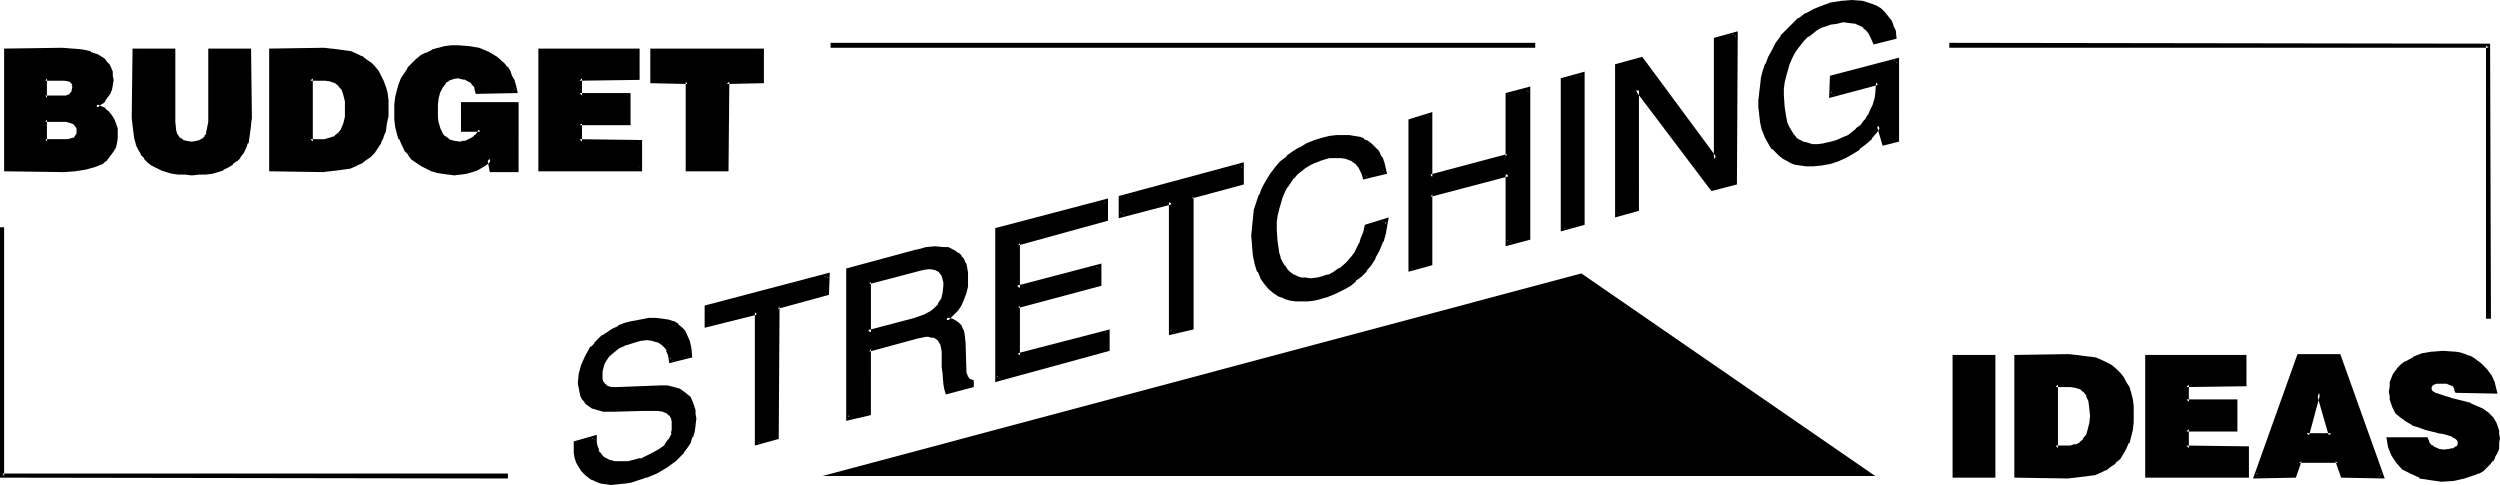<?xml version="1.0" encoding="UTF-8" standalone="no"?>
<svg
   version="1.0"
   width="129.852mm"
   height="25.195mm"
   id="svg52"
   sodipodi:docname="Budget Stretching Ideas.wmf"
   xmlns:inkscape="http://www.inkscape.org/namespaces/inkscape"
   xmlns:sodipodi="http://sodipodi.sourceforge.net/DTD/sodipodi-0.dtd"
   xmlns="http://www.w3.org/2000/svg"
   xmlns:svg="http://www.w3.org/2000/svg">
  <sodipodi:namedview
     id="namedview52"
     pagecolor="#ffffff"
     bordercolor="#000000"
     borderopacity="0.25"
     inkscape:showpageshadow="2"
     inkscape:pageopacity="0.0"
     inkscape:pagecheckerboard="0"
     inkscape:deskcolor="#d1d1d1"
     inkscape:document-units="mm" />
  <defs
     id="defs1">
    <pattern
       id="WMFhbasepattern"
       patternUnits="userSpaceOnUse"
       width="6"
       height="6"
       x="0"
       y="0" />
  </defs>
  <path
     style="fill:#000000;fill-opacity:1;fill-rule:evenodd;stroke:none"
     d="m 8.888,15.359 v 3.88 h 3.07 l 1.131,-0.162 0.808,-0.323 0.323,-0.323 0.162,-0.323 0.162,-0.485 0.162,-0.323 -0.162,-0.647 -0.162,-0.485 -0.323,-0.323 -0.323,-0.162 -1.131,-0.323 H 11.474 Z M 1.131,33.304 V 9.862 h 11.15 1.939 l 1.778,0.323 1.616,0.323 1.454,0.647 1.131,0.647 0.485,0.647 0.323,0.485 0.323,0.647 0.323,0.647 0.162,0.647 v 0.808 0.97 l -0.323,0.808 -0.323,0.647 -0.323,0.808 -0.485,0.647 -0.485,0.485 -1.131,0.808 0.97,0.323 0.646,0.485 0.646,0.485 0.646,0.647 0.485,0.808 0.323,0.808 0.162,0.808 v 0.97 0.97 l -0.162,0.808 -0.162,0.97 -0.323,0.647 -0.485,0.647 -0.485,0.485 -0.485,0.647 -0.646,0.323 -1.454,0.808 -1.778,0.323 -1.939,0.323 -2.101,0.162 z M 8.888,23.442 v 4.365 h 3.232 1.293 l 0.646,-0.162 0.485,-0.162 0.323,-0.323 0.323,-0.323 0.162,-0.485 0.162,-0.647 -0.162,-0.647 -0.162,-0.485 -0.485,-0.485 -0.485,-0.323 -0.485,-0.162 h -0.808 l -1.616,-0.162 z"
     id="path1" />
  <path
     style="fill:#000000;fill-opacity:1;fill-rule:evenodd;stroke:none"
     d="m 8.403,15.035 v 4.688 h 3.555 v 0 l 1.293,-0.162 0.808,-0.485 0.485,-0.323 v 0 l 0.323,-0.485 0.162,-0.485 v 0 -0.485 -0.808 l -0.323,-0.647 -0.323,-0.485 -0.646,-0.162 L 12.766,14.874 8.403,15.035 8.888,15.844 h 3.717 v 0 l 0.97,0.162 v 0 l 0.323,0.162 h -0.162 l 0.323,0.323 v -0.162 l 0.162,0.485 -0.162,-0.162 0.162,0.647 v -0.162 l -0.162,0.485 v 0 0.323 0 l -0.162,0.162 v 0 l -0.323,0.323 h 0.162 l -0.808,0.323 v 0 h -0.97 v 0 H 8.888 l 0.323,0.485 V 15.359 L 8.888,15.844 Z"
     id="path2" />
  <path
     style="fill:#000000;fill-opacity:1;fill-rule:evenodd;stroke:none"
     d="m 1.131,32.819 0.485,0.485 V 9.862 L 1.131,10.347 h 11.15 1.939 v 0 l 1.778,0.162 v 0 l 1.454,0.485 v -0.162 l 1.454,0.647 h -0.162 l 1.131,0.808 v -0.162 l 0.485,0.485 h -0.162 l 0.485,0.485 v 0 l 0.323,0.647 0.162,0.647 v -0.162 l 0.162,0.808 v 0.808 -0.162 0.97 -0.162 l -0.162,0.808 v 0 l -0.323,0.647 -0.323,0.808 v -0.162 l -0.485,0.647 v 0 l -0.485,0.485 v 0 l -1.778,1.293 1.778,0.647 -0.162,-0.162 0.808,0.485 v 0 l 0.646,0.485 h -0.162 l 0.646,0.647 h -0.162 l 0.485,0.647 v 0 l 0.323,0.808 v -0.162 l 0.162,0.97 v -0.162 0.97 0.97 0 l -0.162,0.808 v 0 l -0.162,0.808 V 28.616 l -0.323,0.808 v -0.162 l -0.323,0.647 -0.485,0.647 v -0.162 l -0.485,0.647 v -0.162 l -0.485,0.485 v 0 l -1.454,0.647 v 0 l -1.616,0.485 v 0 l -1.939,0.323 v 0 H 12.605 1.131 L 0.808,33.628 12.605,33.789 14.706,33.628 v 0 l 2.101,-0.323 v 0 l 1.778,-0.485 1.616,-0.647 0.485,-0.485 h 0.162 l 0.485,-0.647 0.485,-0.647 0.485,-0.647 0.485,-0.808 0.162,-0.808 v 0 l 0.162,-0.808 v -0.162 -0.97 -0.97 0 l -0.323,-0.97 v 0 l -0.323,-0.808 -0.485,-0.808 v 0 L 21.331,21.826 20.685,21.341 v -0.162 l -0.808,-0.323 -0.97,-0.485 0.162,0.808 0.97,-0.808 h 0.162 l 0.485,-0.485 v -0.162 l 0.485,-0.647 0.485,-0.647 0.323,-0.808 0.162,-0.808 v -0.162 l 0.162,-0.808 v -0.162 l -0.162,-0.808 v -0.808 l -0.323,-0.808 -0.323,-0.647 -0.485,-0.485 v 0 L 20.523,11.479 19.23,10.67 17.776,10.185 V 10.024 L 16.16,9.7 v 0 l -1.778,-0.162 h -0.162 L 12.282,9.377 0.808,9.539 V 33.628 Z"
     id="path3" />
  <path
     style="fill:#000000;fill-opacity:1;fill-rule:evenodd;stroke:none"
     d="m 8.403,23.119 v 5.173 h 3.717 1.293 0.162 l 0.485,-0.162 0.646,-0.323 0.485,-0.323 v 0 l 0.485,-0.485 0.162,-0.485 0.162,-0.808 -0.162,-0.808 -0.323,-0.647 -0.485,-0.485 -0.646,-0.323 v 0 l -0.646,-0.323 h -0.808 v 0 H 11.312 8.403 L 8.888,23.927 h 2.424 1.616 v 0 l 0.646,0.162 v 0 l 0.485,0.162 v 0 l 0.485,0.162 h -0.162 l 0.485,0.485 -0.162,-0.162 0.323,0.485 v -0.162 0.808 -0.162 0.485 0 l -0.323,0.485 0.162,-0.162 -0.323,0.323 h 0.162 l -0.485,0.323 0.162,-0.162 -0.485,0.162 -0.646,0.162 h 0.162 -1.293 -3.232 l 0.323,0.485 V 23.442 L 8.888,23.927 Z"
     id="path4" />
  <path
     style="fill:#000000;fill-opacity:1;fill-rule:evenodd;stroke:none"
     d="m 26.341,9.862 h 7.757 v 14.065 1.617 l 0.323,0.808 0.323,0.647 0.323,0.485 0.646,0.485 0.808,0.162 1.131,0.162 0.97,-0.162 0.808,-0.162 0.646,-0.485 0.485,-0.485 0.323,-0.647 0.162,-0.647 0.162,-0.808 V 23.927 9.862 h 7.757 V 23.119 l -0.162,1.293 v 1.293 l -0.162,1.132 -0.323,1.132 -0.323,0.97 -0.646,0.808 -0.485,0.97 -0.646,0.647 -0.808,0.647 -0.808,0.485 -0.97,0.485 -0.97,0.323 -1.131,0.323 -1.131,0.162 h -1.293 l -1.454,0.162 -1.293,-0.162 H 35.067 l -1.131,-0.162 -1.131,-0.323 -0.97,-0.323 -0.97,-0.323 -0.808,-0.485 -0.808,-0.647 -0.646,-0.647 -0.646,-0.808 -0.485,-0.808 -0.323,-0.97 -0.323,-1.293 -0.323,-1.132 -0.162,-1.293 v -1.455 z"
     id="path5" />
  <path
     style="fill:#000000;fill-opacity:1;fill-rule:evenodd;stroke:none"
     d="m 26.826,9.862 -0.485,0.485 h 7.757 L 33.613,9.862 V 23.927 l 0.162,1.778 0.162,0.808 0.323,0.647 0.485,0.647 0.808,0.485 0.97,0.323 h 1.131 1.131 l 0.808,-0.323 0.646,-0.485 0.646,-0.485 0.323,-0.808 0.323,-0.647 v -0.162 l 0.162,-0.808 V 23.927 9.862 l -0.485,0.485 h 7.757 l -0.485,-0.485 v 13.257 1.293 0 l -0.162,1.293 -0.162,1.132 v -0.162 l -0.323,1.132 h 0.162 l -0.485,0.97 -0.485,0.808 v 0 l -0.646,0.808 h 0.162 l -0.646,0.647 v 0 l -0.646,0.647 v -0.162 l -0.808,0.647 v 0 l -0.97,0.323 h 0.162 l -0.97,0.323 -1.131,0.323 v 0 l -1.293,0.162 h 0.162 l -1.293,0.162 H 37.653 36.36 L 35.067,33.304 h 0.162 l -1.293,-0.162 h 0.162 l -1.131,-0.323 -0.97,-0.323 v 0.162 l -0.97,-0.485 h 0.162 l -0.808,-0.485 -0.808,-0.485 v 0 l -0.646,-0.647 v 0 l -0.485,-0.808 v 0.162 l -0.485,-0.97 -0.485,-0.97 0.162,0.162 -0.323,-1.132 v 0 l -0.323,-1.132 -0.162,-1.293 v 0 -1.455 -13.257 l -0.808,-0.323 -0.162,13.58 0.162,1.455 v 0 l 0.162,1.293 0.162,1.293 v 0 l 0.323,1.132 v 0.162 l 0.485,0.97 0.485,0.808 v 0.162 l 0.646,0.647 v 0.162 l 0.646,0.647 0.162,0.162 0.646,0.485 0.97,0.485 v 0 l 0.97,0.485 v 0 l 0.97,0.323 1.131,0.323 v 0 l 1.293,0.162 v 0 h 1.293 l 1.293,0.162 1.454,-0.162 h 1.293 v 0 l 1.293,-0.162 v 0 l 1.131,-0.323 0.97,-0.323 0.162,-0.162 0.97,-0.485 v 0 l 0.808,-0.485 v -0.162 l 0.646,-0.485 h 0.162 l 0.646,-0.647 v -0.162 l 0.646,-0.808 v 0 l 0.485,-0.97 0.323,-0.97 h 0.162 l 0.162,-1.132 v 0 l 0.162,-1.132 0.162,-1.293 v -0.162 l 0.162,-1.293 -0.162,-13.58 h -8.403 v 14.389 0 l -0.162,0.808 -0.162,0.808 v 0 l -0.162,0.647 h 0.162 l -0.485,0.485 h 0.162 l -0.485,0.485 v 0 l -0.646,0.323 h 0.162 l -0.808,0.162 h 0.162 l -0.97,0.162 -1.131,-0.162 h 0.162 l -0.808,-0.162 h 0.162 L 35.39,26.999 v 0.162 l -0.323,-0.485 v 0 l -0.323,-0.485 v 0 l -0.162,-0.647 v 0 l -0.162,-1.617 v 0 -14.389 h -8.403 z"
     id="path6" />
  <path
     style="fill:#000000;fill-opacity:1;fill-rule:evenodd;stroke:none"
     d="m 60.923,27.807 h 1.616 1.293 l 1.131,-0.323 0.97,-0.485 0.808,-0.647 0.646,-0.808 0.323,-1.132 0.323,-1.293 0.162,-1.617 v -0.808 l -0.162,-0.808 -0.162,-1.455 -0.485,-0.97 -0.485,-0.808 -0.808,-0.647 -0.97,-0.323 -1.293,-0.323 H 62.378 60.923 Z M 53.328,33.304 V 9.862 h 10.342 1.293 l 1.293,0.162 1.293,0.162 1.131,0.323 1.131,0.323 0.97,0.647 0.97,0.485 0.808,0.647 0.646,0.647 0.808,0.97 0.97,1.778 0.323,1.293 0.323,1.132 0.162,1.293 v 1.455 1.617 l -0.162,1.455 -0.323,1.293 -0.323,1.132 -0.485,1.132 -0.646,1.132 -0.646,0.808 -0.808,0.808 -0.808,0.647 -0.97,0.485 -0.97,0.485 -1.131,0.485 -1.131,0.162 -1.293,0.323 h -1.293 l -1.454,0.162 z"
     id="path7" />
  <path
     style="fill:#000000;fill-opacity:1;fill-rule:evenodd;stroke:none"
     d="m 60.6,28.292 h 1.939 1.454 l 1.131,-0.323 v -0.162 l 1.131,-0.485 0.808,-0.647 v -0.162 l 0.646,-0.808 0.485,-1.132 0.323,-1.455 v -1.617 -0.97 -0.808 l -0.323,-1.293 v 0 l -0.323,-1.132 -0.646,-0.97 -0.97,-0.647 -1.131,-0.485 -1.131,-0.162 h -0.162 L 62.378,14.874 60.6,15.035 v 13.257 l 0.808,-0.485 V 15.359 l -0.485,0.485 h 1.454 1.454 v 0 l 1.131,0.162 h -0.162 l 0.97,0.323 v 0 l 0.808,0.647 h -0.162 l 0.646,0.647 v 0 l 0.323,0.97 v 0 l 0.323,1.293 v 0.808 0 0.808 1.617 -0.162 l -0.323,1.293 -0.485,1.132 0.162,-0.162 -0.646,0.808 v 0 l -0.808,0.647 h 0.162 l -0.97,0.323 v 0 l -1.131,0.323 h 0.162 -1.293 -1.616 l 0.485,0.485 z"
     id="path8" />
  <path
     style="fill:#000000;fill-opacity:1;fill-rule:evenodd;stroke:none"
     d="m 53.328,32.819 0.485,0.485 V 9.862 L 53.328,10.347 h 10.342 1.293 v 0 l 1.293,0.162 1.131,0.162 1.293,0.323 h -0.162 l 1.131,0.323 v 0 l 0.97,0.485 h -0.162 l 0.97,0.647 0.808,0.485 v 0 l 0.646,0.647 0.808,0.97 -0.162,-0.162 1.131,1.94 -0.162,-0.162 0.323,1.132 0.323,1.293 V 18.43 l 0.162,1.293 v 0 1.455 1.617 -0.162 l -0.162,1.455 -0.323,1.455 v -0.162 l -0.323,1.293 v -0.162 l -0.323,1.132 v 0 l -0.646,0.97 -0.646,0.808 v 0 l -0.808,0.808 0.162,-0.162 -0.97,0.647 -0.808,0.647 v 0 l -0.97,0.485 v 0 l -1.131,0.323 h 0.162 l -1.293,0.323 -1.131,0.162 -1.454,0.162 h 0.162 -1.454 -10.019 l -0.485,0.808 10.504,0.162 1.454,-0.162 v 0 l 1.293,-0.162 1.293,-0.162 1.131,-0.162 h 0.162 l 1.131,-0.485 v 0 l 0.97,-0.485 h 0.162 l 0.808,-0.647 0.97,-0.647 v 0 l 0.808,-0.808 v 0 l 0.646,-0.97 0.646,-0.97 v -0.162 l 0.485,-0.97 V 26.837 l 0.485,-1.132 v -0.162 l 0.162,-1.293 0.323,-1.455 v 0 -1.617 -1.455 0 l -0.162,-1.293 v -0.162 l -0.323,-1.132 -0.485,-1.293 -0.97,-1.94 -0.808,-0.97 -0.646,-0.647 v 0 L 71.912,11.64 71.104,10.994 h -0.162 l -0.97,-0.485 v 0 L 68.842,10.024 v 0 L 67.549,9.862 66.418,9.7 65.125,9.539 H 64.963 L 63.67,9.377 52.843,9.539 V 33.628 Z"
     id="path9" />
  <path
     style="fill:#000000;fill-opacity:1;fill-rule:evenodd;stroke:none"
     d="m 101.485,33.466 h -5.01 l -0.323,-2.425 -0.485,0.647 -0.646,0.485 -0.646,0.485 -0.808,0.485 -0.97,0.323 -0.97,0.162 -1.293,0.162 -1.131,0.162 -1.131,-0.162 h -1.131 l -1.131,-0.323 -0.97,-0.323 -0.97,-0.323 -0.97,-0.647 -0.808,-0.485 -0.97,-0.647 -0.646,-0.808 -0.646,-0.97 -0.646,-0.97 -0.485,-1.132 -0.323,-1.132 -0.323,-1.293 -0.162,-1.293 -0.162,-1.617 0.162,-1.293 0.162,-1.293 0.323,-1.293 0.323,-1.132 0.485,-1.132 0.485,-1.132 0.646,-0.97 0.808,-0.808 0.808,-0.808 0.97,-0.647 0.97,-0.647 0.97,-0.485 1.293,-0.323 1.131,-0.323 1.293,-0.162 h 1.454 2.101 l 1.939,0.485 1.778,0.647 1.454,0.97 1.454,1.132 0.485,0.808 0.485,0.808 0.485,0.808 0.323,0.808 0.323,1.132 0.323,0.97 h -7.434 l -0.162,-0.647 -0.323,-0.647 -0.323,-0.485 -0.485,-0.485 -0.485,-0.323 -0.646,-0.162 -0.646,-0.162 h -0.808 l -0.97,0.162 -0.97,0.323 -0.646,0.485 -0.646,0.97 -0.485,0.97 -0.323,1.132 -0.323,1.293 v 1.455 1.293 l 0.162,1.132 0.323,1.132 0.485,0.97 0.646,0.647 0.808,0.647 1.131,0.485 1.293,0.162 0.646,-0.162 0.646,-0.162 0.646,-0.162 0.485,-0.323 0.485,-0.485 0.485,-0.323 0.323,-0.647 0.323,-0.485 h -3.394 v -5.173 h 10.504 z"
     id="path10" />
  <path
     style="fill:#000000;fill-opacity:1;fill-rule:evenodd;stroke:none"
     d="m 101,33.466 0.485,-0.485 h -5.01 l 0.485,0.323 -0.485,-3.072 -1.131,1.132 -0.646,0.485 v 0 l -0.646,0.323 -0.808,0.485 h 0.162 l -0.808,0.323 -1.131,0.162 v 0 l -1.131,0.323 v 0 H 89.203 88.072 v 0 l -1.131,-0.162 -0.97,-0.162 v 0 l -0.97,-0.323 v 0 L 84.032,32.334 83.062,31.849 h 0.162 l -0.97,-0.485 h 0.162 l -0.97,-0.647 -0.646,-0.808 v 0 l -0.646,-0.808 v 0 L 79.669,28.131 79.022,26.999 h 0.162 l -0.485,-1.132 v 0.162 l -0.162,-1.293 -0.162,-1.455 v 0.162 l -0.162,-1.617 0.162,-1.293 v 0.162 -1.455 0.162 l 0.323,-1.293 0.323,-1.132 v 0 l 0.485,-1.132 0.485,-0.97 v 0 l 0.808,-0.97 h -0.162 l 0.808,-0.808 0.808,-0.808 -0.162,0.162 0.97,-0.808 0.97,-0.485 v 0 l 1.131,-0.647 -0.162,0.162 1.293,-0.485 H 86.133 L 87.426,10.024 88.718,9.862 h -0.162 l 1.454,-0.162 2.101,0.162 h -0.162 l 1.939,0.323 h -0.162 l 1.939,0.808 -0.162,-0.162 1.616,0.97 h -0.162 l 1.454,1.132 v 0 l 0.485,0.647 v 0 l 0.485,0.808 v 0 l 0.485,0.808 0.323,0.808 v 0 l 0.323,0.97 v 0 l 0.162,0.97 0.485,-0.485 h -7.434 l 0.485,0.323 -0.162,-0.647 -0.162,-0.162 -0.323,-0.485 v -0.162 l -0.323,-0.485 -0.485,-0.485 h -0.162 L 92.112,15.035 91.304,14.712 90.657,14.55 h -0.808 l -1.131,0.162 -1.131,0.485 -0.646,0.485 -0.808,0.97 v 0 l -0.485,0.97 -0.323,1.293 v 0.162 l -0.162,1.293 v 0 l -0.162,1.455 0.162,1.293 v 0 1.132 l 0.485,1.293 0.485,0.97 0.646,0.808 0.97,0.808 1.131,0.485 h 1.454 0.646 l 0.646,-0.162 0.808,-0.323 0.485,-0.323 h 0.162 l 0.485,-0.323 v -0.162 l 0.485,-0.485 0.485,-0.647 0.323,-1.132 h -3.878 l 0.323,0.485 v -5.173 l -0.323,0.485 h 10.504 l -0.485,-0.485 v 13.095 l 0.808,0.323 V 20.047 H 90.496 v 5.82 h 3.878 l -0.485,-0.485 -0.162,0.485 v 0 l -0.323,0.485 v 0 l -0.485,0.323 h 0.162 l -0.485,0.323 v 0 l -0.646,0.323 -0.646,0.323 h 0.162 -0.646 l -0.485,0.162 v 0 l -1.131,-0.162 v 0 L 88.072,27.322 h 0.162 l -0.808,-0.647 v 0.162 l -0.646,-0.808 0.162,0.162 -0.485,-0.97 v 0 l -0.323,-1.132 v 0.162 l -0.162,-1.132 v 0 -1.293 -1.455 0.162 l 0.162,-1.455 v 0.162 l 0.323,-1.293 v 0.162 l 0.485,-0.97 v 0 l 0.646,-0.808 h -0.162 L 88.234,15.844 h -0.162 l 0.97,-0.323 H 88.88 l 1.131,-0.162 h -0.162 l 0.646,0.162 0.646,0.162 -0.162,-0.162 0.646,0.323 v 0 l 0.485,0.323 v -0.162 l 0.485,0.485 -0.162,-0.162 0.485,0.647 V 16.814 l 0.323,0.647 -0.162,-0.162 0.323,1.132 8.242,-0.162 -0.323,-1.455 v 0 l -0.323,-1.132 v 0 l -0.485,-0.808 -0.323,-0.97 v 0 l -0.485,-0.808 h -0.162 l -0.485,-0.647 v 0 L 97.606,11.155 95.99,10.185 94.051,9.377 92.112,9.054 v 0 L 90.011,8.892 H 88.557 v 0 l -1.293,0.162 -1.131,0.323 h -0.162 l -1.131,0.323 -0.162,0.162 -0.97,0.485 h -0.162 l -0.97,0.485 -0.97,0.808 v 0 l -0.808,0.808 -0.808,0.808 v 0.162 l -0.646,0.97 v 0 l -0.646,0.97 -0.485,1.293 v 0 l -0.323,1.132 -0.323,1.293 v 0 l -0.162,1.455 v 0 1.293 1.617 0 l 0.162,1.455 0.323,1.293 v 0 l 0.323,1.132 h 0.162 l 0.485,1.132 0.485,0.97 v 0.162 l 0.808,0.808 v 0.162 l 0.646,0.808 0.97,0.647 v 0 l 0.97,0.647 v 0 l 0.97,0.485 0.97,0.485 v 0 l 1.131,0.323 v 0 l 0.97,0.162 1.131,0.162 H 88.072 l 1.131,0.162 1.131,-0.162 h 0.162 l 1.131,-0.162 v 0 l 1.131,-0.323 0.97,-0.323 0.808,-0.485 0.808,-0.485 v 0 l 0.646,-0.485 0.485,-0.647 -0.808,-0.162 0.485,2.587 h 5.656 z"
     id="path11" />
  <path
     style="fill:#000000;fill-opacity:1;fill-rule:evenodd;stroke:none"
     d="M 106.171,33.304 V 9.862 h 19.069 v 5.497 h -11.474 v 3.395 h 9.696 v 5.497 h -9.696 v 3.557 h 11.797 v 5.497 z"
     id="path12" />
  <path
     style="fill:#000000;fill-opacity:1;fill-rule:evenodd;stroke:none"
     d="m 106.171,32.819 0.323,0.485 V 9.862 l -0.323,0.485 h 19.069 l -0.485,-0.485 v 5.497 l 0.485,-0.485 -11.797,0.162 v 4.042 h 10.019 l -0.485,-0.323 v 5.497 l 0.485,-0.485 h -10.019 v 4.527 h 12.12 l -0.323,-0.485 v 5.497 l 0.323,-0.485 h -19.392 l -0.485,0.808 h 20.362 v -6.143 l -12.282,-0.162 0.485,0.485 v -3.557 l -0.485,0.323 h 10.019 v -6.305 h -10.019 l 0.485,0.485 v -3.395 l -0.485,0.485 11.797,-0.162 V 9.539 H 105.686 V 33.628 Z"
     id="path13" />
  <path
     style="fill:#000000;fill-opacity:1;fill-rule:evenodd;stroke:none"
     d="m 128.149,9.862 h 21.331 v 6.143 h -6.787 v 17.299 h -7.757 V 16.005 h -6.787 z"
     id="path14" />
  <path
     style="fill:#000000;fill-opacity:1;fill-rule:evenodd;stroke:none"
     d="m 128.633,9.862 -0.485,0.485 h 21.331 l -0.323,-0.485 v 6.143 l 0.323,-0.485 -7.11,0.162 -0.162,17.622 0.485,-0.485 h -7.757 l 0.485,0.485 V 15.682 l -7.272,-0.162 0.485,0.485 V 9.862 l -0.97,-0.323 v 6.79 l 7.272,0.162 -0.323,-0.485 V 33.628 h 8.403 l 0.162,-17.622 -0.485,0.485 7.272,-0.162 V 9.539 h -22.301 z"
     id="path15" />
  <path
     style="fill:#000000;fill-opacity:1;fill-rule:evenodd;stroke:none"
     d="m 383.638,93.446 v -23.442 h 7.595 v 23.442 z"
     id="path16" />
  <path
     style="fill:#000000;fill-opacity:1;fill-rule:evenodd;stroke:none"
     d="m 383.638,92.961 0.485,0.485 v -23.442 l -0.485,0.485 h 7.595 l -0.323,-0.485 v 23.442 l 0.323,-0.485 h -7.595 l -0.323,0.808 h 8.403 V 69.68 h -8.403 v 24.089 z"
     id="path17" />
  <path
     style="fill:#000000;fill-opacity:1;fill-rule:evenodd;stroke:none"
     d="m 403.515,87.949 h 1.616 1.293 l 1.131,-0.323 0.97,-0.485 0.808,-0.647 0.646,-0.808 0.323,-1.132 0.323,-1.293 v -1.617 -1.617 l -0.323,-1.293 -0.323,-1.132 -0.485,-0.808 -0.808,-0.647 -1.131,-0.485 -1.131,-0.162 h -1.454 -1.454 z m -7.595,5.497 v -23.442 h 10.181 l 1.454,0.162 h 1.293 l 1.293,0.323 1.131,0.162 1.131,0.323 0.97,0.647 0.97,0.485 0.808,0.647 0.808,0.808 0.485,0.808 0.646,0.808 0.485,1.132 0.323,0.97 0.323,1.293 0.162,1.293 v 1.293 1.617 l -0.162,1.455 -0.323,1.455 -0.323,1.132 -0.485,1.132 -0.646,0.97 -0.646,0.97 -0.808,0.647 -0.808,0.808 -0.97,0.485 -0.97,0.485 -1.131,0.485 -1.131,0.162 -1.293,0.323 h -1.293 l -1.454,0.162 z"
     id="path18" />
  <path
     style="fill:#000000;fill-opacity:1;fill-rule:evenodd;stroke:none"
     d="m 403.192,88.434 h 1.939 1.454 l 1.131,-0.323 v -0.162 l 1.131,-0.485 0.808,-0.647 v -0.162 l 0.646,-0.808 0.485,-1.132 0.323,-1.455 v -1.617 -1.617 -0.162 l -0.323,-1.293 v 0 l -0.485,-1.132 -0.485,-0.97 -0.97,-0.647 -1.131,-0.485 -1.293,-0.323 v 0 h -1.454 -1.778 v 13.419 l 0.808,-0.485 V 75.5 l -0.485,0.485 h 1.454 1.454 v 0 l 1.131,0.162 h -0.162 l 1.131,0.323 h -0.162 l 0.808,0.647 -0.162,-0.162 0.646,0.808 h -0.162 l 0.485,0.97 v 0 l 0.162,1.293 v 0 l 0.162,1.617 -0.162,1.617 v -0.162 l -0.323,1.293 -0.323,1.132 v -0.162 l -0.646,0.808 h 0.162 l -0.808,0.647 h 0.162 l -0.97,0.485 v -0.162 l -0.97,0.323 v 0 h -1.293 -1.616 l 0.485,0.485 z"
     id="path19" />
  <path
     style="fill:#000000;fill-opacity:1;fill-rule:evenodd;stroke:none"
     d="m 395.92,92.961 0.323,0.485 v -23.442 l -0.323,0.485 h 10.181 1.454 v 0 l 1.293,0.162 1.131,0.162 v 0 l 1.131,0.323 1.131,0.323 v 0 l 0.97,0.485 0.808,0.485 v 0 l 0.808,0.647 0.808,0.647 h -0.162 l 0.646,0.808 0.646,0.97 v -0.162 l 0.485,1.132 -0.162,-0.162 0.323,1.132 0.323,1.293 v -0.162 l 0.162,1.293 v 0 l 0.162,1.293 -0.162,1.617 v 0 l -0.162,1.455 -0.323,1.293 v 0 l -0.323,1.132 v 0 l -0.323,1.132 v -0.162 l -0.646,1.132 -0.646,0.808 v 0 l -0.808,0.647 h 0.162 l -0.97,0.647 -0.808,0.647 v 0 l -0.97,0.485 v -0.162 l -1.131,0.485 v 0 l -1.131,0.323 v 0 l -1.293,0.162 -1.293,0.162 h 0.162 -1.454 -10.019 l -0.485,0.808 10.504,0.162 1.454,-0.162 v 0 l 1.293,-0.162 1.293,-0.162 v 0 l 1.293,-0.162 v 0 l 1.131,-0.485 v 0 l 0.97,-0.485 h 0.162 l 0.808,-0.647 0.97,-0.647 v -0.162 l 0.808,-0.647 0.162,-0.162 0.485,-0.808 0.646,-1.132 v 0 l 0.485,-1.132 h 0.162 l 0.323,-1.293 v 0 l 0.323,-1.293 0.162,-1.455 v -0.162 -1.617 -1.293 -0.162 l -0.162,-1.293 v 0 l -0.323,-1.293 -0.323,-1.132 -0.646,-0.97 v 0 l -0.485,-0.97 -0.646,-0.808 v 0 l -0.808,-0.808 -0.97,-0.808 -0.97,-0.485 -0.97,-0.485 v 0 l -1.131,-0.485 -1.131,-0.162 h -0.162 l -1.293,-0.162 -1.293,-0.162 v 0 l -1.454,-0.162 -10.666,0.162 v 24.089 z"
     id="path20" />
  <path
     style="fill:#000000;fill-opacity:1;fill-rule:evenodd;stroke:none"
     d="m 421.614,93.446 v -23.442 h 19.069 v 5.497 h -11.474 v 3.395 h 9.696 v 5.335 h -9.696 v 3.718 h 11.958 v 5.497 z"
     id="path21" />
  <path
     style="fill:#000000;fill-opacity:1;fill-rule:evenodd;stroke:none"
     d="m 421.614,92.961 0.485,0.485 v -23.442 l -0.485,0.485 h 19.069 l -0.485,-0.485 v 5.497 l 0.485,-0.485 h -11.797 v 4.203 h 10.019 l -0.485,-0.323 v 5.335 l 0.485,-0.323 h -10.019 v 4.527 h 12.282 l -0.485,-0.485 v 5.497 l 0.485,-0.485 h -19.554 l -0.485,0.808 h 20.362 v -6.143 l -12.282,-0.162 0.485,0.485 v -3.718 l -0.485,0.485 h 10.019 v -6.305 h -10.019 l 0.485,0.485 v -3.395 l -0.485,0.485 11.797,-0.162 v -6.143 h -19.877 v 24.089 z"
     id="path22" />
  <path
     style="fill:#000000;fill-opacity:1;fill-rule:evenodd;stroke:none"
     d="m 455.227,77.117 -2.424,8.245 h 4.848 z m -12.282,16.329 8.403,-23.442 h 7.757 l 8.403,23.442 h -7.595 l -0.97,-3.072 h -7.595 l -0.97,3.072 z"
     id="path23" />
  <path
     style="fill:#000000;fill-opacity:1;fill-rule:evenodd;stroke:none"
     d="m 455.227,75.5 -3.07,10.347 h 6.141 l -3.07,-10.347 -0.485,1.617 2.424,8.407 0.485,-0.485 h -4.848 l 0.485,0.485 2.262,-8.407 h -0.808 z"
     id="path24" />
  <path
     style="fill:#000000;fill-opacity:1;fill-rule:evenodd;stroke:none"
     d="m 442.945,92.961 0.323,0.647 8.565,-23.442 -0.485,0.323 h 7.757 l -0.485,-0.323 8.403,23.442 0.485,-0.647 h -7.595 l 0.485,0.323 -1.131,-3.233 h -8.242 l -0.97,3.233 0.323,-0.323 h -7.434 l -0.646,0.97 8.403,-0.162 1.131,-3.233 -0.485,0.323 h 7.595 l -0.485,-0.323 1.131,3.233 8.565,0.162 -8.726,-24.412 h -8.403 l -8.726,24.412 z"
     id="path25" />
  <path
     style="fill:#000000;fill-opacity:1;fill-rule:evenodd;stroke:none"
     d="m 482.375,76.794 -0.162,-0.485 -0.162,-0.485 -0.323,-0.323 -0.485,-0.323 -0.97,-0.162 -0.97,-0.162 h -0.646 -0.485 l -0.485,0.162 -0.323,0.162 -0.323,0.485 -0.162,0.485 0.162,0.647 0.323,0.485 0.646,0.323 0.97,0.323 0.97,0.323 1.131,0.323 1.293,0.323 1.131,0.323 1.293,0.323 1.293,0.485 1.131,0.647 0.97,0.647 0.97,0.97 0.646,0.97 0.323,1.293 0.162,0.647 v 0.808 0.97 l -0.162,0.97 -0.323,0.808 -0.323,0.808 -0.485,0.647 -0.485,0.647 -0.646,0.647 -0.646,0.647 -0.808,0.323 -0.808,0.485 -1.778,0.647 -2.101,0.323 -2.424,0.162 -1.131,-0.162 h -1.131 l -0.97,-0.323 -0.97,-0.162 -1.616,-0.808 -1.616,-0.97 -1.293,-1.132 -0.808,-1.293 -0.646,-1.455 -0.162,-1.617 h 7.272 l 0.323,0.647 0.162,0.485 0.323,0.485 0.485,0.323 1.131,0.323 1.131,0.323 1.293,-0.162 0.485,-0.162 0.485,-0.162 0.323,-0.323 0.323,-0.323 0.162,-0.323 0.162,-0.323 -0.162,-0.647 -0.485,-0.485 -0.646,-0.485 -0.97,-0.323 -0.97,-0.323 -1.131,-0.162 -1.293,-0.323 -1.131,-0.323 -1.293,-0.323 -1.131,-0.485 -1.293,-0.647 -0.97,-0.647 -0.97,-0.97 -0.485,-1.132 -0.485,-1.293 -0.162,-0.647 v -0.97 -0.808 l 0.162,-0.808 0.323,-0.808 0.323,-0.808 0.808,-1.293 0.646,-0.485 0.646,-0.485 1.454,-0.808 1.778,-0.647 1.939,-0.323 2.101,-0.162 2.262,0.162 1.131,0.162 0.808,0.323 0.97,0.323 0.646,0.323 1.454,0.97 0.97,0.97 0.97,1.293 0.485,1.455 0.323,1.455 z"
     id="path26" />
  <path
     style="fill:#000000;fill-opacity:1;fill-rule:evenodd;stroke:none"
     d="m 482.375,76.309 0.485,0.323 -0.162,-0.485 -0.323,-0.485 -0.323,-0.485 -0.646,-0.323 -0.97,-0.323 v 0 l -1.131,-0.162 h -0.646 -0.485 -0.162 l -0.485,0.323 -0.323,0.162 h -0.162 l -0.485,0.485 -0.162,0.808 0.162,0.808 0.646,0.647 0.646,0.485 0.97,0.323 1.131,0.323 0.97,0.323 h 0.162 l 1.131,0.162 v 0 l 1.293,0.323 1.293,0.485 -0.162,-0.162 1.293,0.647 0.97,0.485 v 0 l 0.97,0.808 v -0.162 l 0.97,0.97 -0.162,-0.162 0.646,1.132 v -0.162 l 0.485,1.293 v -0.162 0.808 0.647 0 0.97 0 l -0.162,0.808 v 0 l -0.162,0.808 v 0 l -0.323,0.808 v 0 l -0.485,0.647 v 0 l -0.485,0.647 v -0.162 l -0.646,0.647 h 0.162 l -0.808,0.485 -0.646,0.485 v 0 l -0.808,0.485 V 92.476 l -1.778,0.647 v 0 l -2.101,0.323 h 0.162 l -2.424,0.162 h -1.131 0.162 l -1.131,-0.162 -0.97,-0.162 v 0 l -0.97,-0.323 v 0 l -1.616,-0.647 v 0 l -1.454,-0.97 v 0 l -1.293,-1.132 h 0.162 l -0.97,-1.293 0.162,0.162 -0.646,-1.617 v 0.162 l -0.162,-1.455 -0.485,0.485 h 7.272 l -0.323,-0.323 0.162,0.647 v 0 l 0.323,0.485 0.485,0.647 0.485,0.323 1.131,0.485 1.293,0.162 h 1.293 v 0 l 0.646,-0.162 0.485,-0.323 0.485,-0.323 0.323,-0.323 0.323,-0.485 v -0.485 l -0.162,-0.808 -0.485,-0.647 -0.808,-0.485 -0.97,-0.323 -0.97,-0.323 -1.131,-0.323 h -0.162 l -1.131,-0.162 v 0 l -1.131,-0.485 -1.293,-0.323 -1.293,-0.485 h 0.162 l -1.131,-0.647 v 0 l -0.97,-0.647 v 0.162 l -0.97,-0.97 h 0.162 l -0.646,-0.97 v 0 l -0.323,-1.293 v 0.162 l -0.162,-0.808 v -0.808 0.162 -0.97 l 0.162,-0.808 v 0.162 l 0.323,-0.808 h -0.162 l 0.323,-0.808 v 0.162 l 0.97,-1.293 h -0.162 l 0.646,-0.485 h -0.162 l 0.646,-0.485 v 0 l 1.454,-0.808 v 0.162 l 1.778,-0.647 h -0.162 l 1.939,-0.323 v 0 l 2.101,-0.162 2.262,0.162 v 0 l 0.97,0.162 v 0 l 0.808,0.323 0.97,0.323 -0.162,-0.162 0.808,0.323 v 0 l 1.293,0.97 v 0 l 0.97,0.97 v 0 l 0.808,1.293 V 74.045 l 0.646,1.455 -0.162,-0.162 0.323,1.455 0.485,-0.485 h -7.272 l -0.323,0.808 8.242,0.162 -0.485,-1.94 v -0.162 l -0.646,-1.455 -0.97,-1.293 -1.131,-1.132 -1.293,-0.97 v 0 l -0.808,-0.485 h -0.162 l -0.808,-0.323 -0.97,-0.323 v 0 l -0.97,-0.162 h -0.162 l -2.262,-0.162 -2.101,0.162 h -0.162 l -1.939,0.323 -1.616,0.647 -0.162,0.162 -1.454,0.808 h -0.162 l -0.646,0.485 -0.646,0.647 -0.97,1.293 -0.323,0.808 v 0 l -0.323,0.808 v 0 0.97 l -0.162,0.808 v 0.162 l 0.162,0.808 v 0.647 l 0.485,1.455 0.646,1.293 0.97,0.808 1.131,0.808 v 0 l 1.131,0.647 0.162,0.162 1.131,0.323 1.293,0.485 1.293,0.323 v 0 l 1.293,0.323 h -0.162 l 1.131,0.162 1.131,0.323 0.808,0.323 h -0.162 l 0.646,0.323 v 0 l 0.485,0.485 -0.162,-0.162 0.162,0.485 v -0.162 l -0.162,0.485 0.162,-0.162 -0.162,0.323 v 0 l -0.323,0.323 0.162,-0.162 -0.485,0.162 h 0.162 l -0.485,0.323 v -0.162 l -0.485,0.162 v 0 l -1.293,0.162 h 0.162 l -1.131,-0.162 h 0.162 l -1.131,-0.485 h 0.162 l -0.485,-0.323 v 0.162 l -0.323,-0.485 v 0.162 l -0.162,-0.485 v 0 l -0.323,-0.808 h -8.08 l 0.323,1.94 0.646,1.617 0.97,1.455 1.131,1.293 1.616,0.808 v 0 l 1.778,0.808 v 0.162 l 0.97,0.162 h 0.162 l 0.97,0.162 1.131,0.162 v 0 l 1.131,0.162 2.424,-0.162 v 0 l 2.101,-0.485 v 0 l 1.939,-0.647 0.808,-0.323 h 0.162 l 0.808,-0.485 0.646,-0.647 0.646,-0.647 v 0 l 0.485,-0.647 h 0.162 l 0.323,-0.647 v -0.162 l 0.485,-0.808 v 0 l 0.323,-0.808 v -0.162 -0.97 0 l 0.162,-0.97 v 0 l -0.162,-0.808 v -0.647 l -0.485,-1.455 -0.646,-1.132 -0.97,-0.97 -1.131,-0.808 v 0 l -1.131,-0.485 -1.131,-0.485 -0.162,-0.162 -1.293,-0.323 -1.293,-0.323 v 0 l -1.293,-0.323 h 0.162 l -1.131,-0.323 -0.97,-0.323 -0.97,-0.323 0.162,0.162 -0.646,-0.485 v 0.162 l -0.323,-0.485 v 0.162 -0.647 0.323 -0.647 0.323 l 0.323,-0.485 v 0.162 l 0.323,-0.323 -0.162,0.162 0.485,-0.162 v 0 h 0.485 -0.162 0.646 v 0 h 0.97 v 0 l 0.808,0.323 v 0 l 0.323,0.162 V 75.662 l 0.323,0.485 -0.162,-0.162 0.323,0.485 h -0.162 l 0.323,0.647 z"
     id="path27" />
  <path
     style="fill:#000000;fill-opacity:1;fill-rule:evenodd;stroke:none"
     d="m 131.704,70.812 v -0.808 l -0.323,-0.647 -0.162,-0.647 -0.323,-0.485 -0.323,-0.485 -0.323,-0.323 -0.97,-0.647 -1.131,-0.323 h -1.131 -1.293 l -1.293,0.323 -0.97,0.323 -1.131,0.323 -1.131,0.647 -0.97,0.808 -0.97,0.808 -0.808,1.132 -0.323,0.647 -0.162,0.647 -0.162,0.808 v 0.808 0.808 l 0.323,0.647 0.323,0.485 0.485,0.323 0.485,0.323 h 0.646 l 1.131,0.162 8.403,-0.323 h 1.454 l 1.131,0.162 1.131,0.485 1.131,0.647 0.646,0.808 0.646,0.97 0.323,1.293 0.162,0.808 v 0.808 1.293 l -0.323,1.132 -0.323,1.132 -0.485,1.132 -0.485,0.97 -0.646,0.808 -0.808,0.808 -0.808,0.808 -1.616,1.293 -1.939,0.97 -2.101,0.808 -1.778,0.647 -0.97,0.323 -0.97,0.162 -1.616,0.162 -1.454,0.162 -0.97,-0.162 -0.97,-0.162 -0.808,-0.162 -0.646,-0.323 -0.485,-0.323 -0.808,-0.647 -0.808,-0.808 -0.485,-0.647 -0.323,-0.808 -0.323,-0.97 -0.162,-0.808 -0.162,-1.94 3.717,-0.97 0.162,0.97 v 0.808 l 0.323,0.647 0.323,0.647 0.323,0.485 0.485,0.485 0.97,0.647 1.293,0.323 h 1.454 1.293 l 1.454,-0.323 1.131,-0.323 1.293,-0.485 1.293,-0.647 1.293,-0.808 0.97,-0.97 0.97,-0.97 0.162,-0.647 0.323,-0.647 0.162,-0.647 v -0.808 -1.132 l -0.323,-0.808 -0.323,-0.647 -0.646,-0.323 -0.808,-0.323 -1.131,-0.323 h -1.293 -1.616 l -5.979,0.162 h -0.808 -0.97 l -0.97,-0.162 -1.131,-0.485 -0.97,-0.647 -0.323,-0.323 -0.323,-0.647 -0.323,-0.485 -0.323,-0.808 v -0.647 l -0.162,-0.97 0.162,-1.617 0.485,-1.778 0.646,-1.778 1.131,-1.617 0.646,-0.808 0.808,-0.808 0.646,-0.647 0.97,-0.647 0.97,-0.485 1.131,-0.647 1.131,-0.485 1.293,-0.323 1.778,-0.485 1.616,-0.162 1.454,-0.162 1.293,0.162 0.97,0.162 0.97,0.485 0.808,0.485 0.646,0.485 0.485,0.485 0.485,0.647 0.485,1.455 0.323,1.455 0.162,1.293 z"
     id="path28" />
  <path
     style="fill:#000000;fill-opacity:1;fill-rule:evenodd;stroke:none"
     d="m 131.542,70.327 0.646,0.485 -0.162,-0.808 -0.162,-0.808 -0.162,-0.647 -0.323,-0.647 -0.323,-0.485 h -0.162 l -0.485,-0.485 -0.97,-0.485 -1.131,-0.485 h -1.293 -0.162 l -1.131,0.162 -1.293,0.162 h -0.162 l -0.97,0.323 -0.97,0.485 h -0.162 l -1.131,0.647 -1.131,0.647 v 0.162 l -0.97,0.808 -0.808,1.132 v 0.162 l -0.323,0.647 -0.323,0.647 v 0.162 0.647 l -0.162,0.808 v 0.162 l 0.162,0.97 0.323,0.647 0.323,0.647 0.485,0.485 0.646,0.162 v 0 l 0.646,0.162 h 0.162 1.131 l 8.403,-0.323 1.454,0.162 h -0.162 l 1.293,0.162 v 0 l 0.97,0.323 v 0 l 0.97,0.647 v 0 l 0.646,0.808 v -0.162 l 0.485,0.97 v 0 l 0.323,1.293 v 0 l 0.162,0.808 v 0.808 -0.162 1.293 0 l -0.162,1.132 v 0 l -0.485,0.97 h 0.162 l -0.485,1.132 v -0.162 l -0.646,0.97 -0.646,0.808 h 0.162 l -0.808,0.808 -0.808,0.808 0.162,-0.162 -1.778,1.455 v 0 l -1.778,0.97 -2.101,0.808 h 0.162 l -1.939,0.647 -0.97,0.162 v 0 l -0.97,0.162 -1.616,0.323 h 0.162 -1.454 -0.97 v 0 l -0.97,-0.323 h 0.162 l -0.808,-0.162 v 0 l -0.646,-0.323 h 0.162 l -0.646,-0.323 -0.808,-0.647 0.162,0.162 -0.808,-0.808 0.162,0.162 -0.485,-0.808 v 0 l -0.485,-0.647 h 0.162 l -0.323,-0.808 v 0 l -0.162,-0.97 v 0.162 l -0.162,-1.94 -0.323,0.485 3.717,-1.132 -0.646,-0.323 0.162,0.97 v 0 l 0.162,0.808 0.162,0.808 h 0.162 l 0.323,0.808 0.323,0.485 v 0 l 0.646,0.485 0.97,0.647 1.454,0.485 h 1.454 1.454 l 1.454,-0.323 1.131,-0.323 V 90.697 l 1.293,-0.485 1.293,-0.647 h 0.162 l 1.131,-0.808 v 0 l 1.131,-0.97 0.97,-1.132 0.646,-1.293 0.162,-0.808 v -0.808 0 -1.132 l -0.323,-0.97 -0.485,-0.808 -0.646,-0.485 -0.97,-0.323 -1.131,-0.162 h -0.162 l -1.293,-0.162 h -1.616 l -5.979,0.162 h -0.808 -0.97 v 0 l -0.97,-0.162 v 0 l -0.97,-0.485 0.162,0.162 -0.97,-0.647 v 0 l -0.323,-0.323 v 0 l -0.323,-0.485 v 0 l -0.323,-0.485 v 0 l -0.162,-0.647 v 0 l -0.162,-0.808 v -0.808 0.162 l 0.162,-1.778 v 0 l 0.485,-1.617 h -0.162 l 0.808,-1.778 v 0.162 l 0.97,-1.778 v 0 l 0.646,-0.647 v 0 l 0.808,-0.808 0.646,-0.647 v 0 l 0.97,-0.647 0.97,-0.485 h -0.162 l 1.131,-0.647 v 0.162 l 1.131,-0.485 1.293,-0.323 v 0 l 1.778,-0.485 1.616,-0.162 h -0.162 l 1.454,-0.162 v 0 l 1.293,0.162 0.97,0.162 h -0.162 l 0.97,0.323 v 0 l 0.646,0.485 v 0 l 0.646,0.485 v 0 l 0.485,0.485 v 0 l 0.485,0.647 v -0.162 l 0.485,1.455 v -0.162 l 0.162,1.455 0.162,1.293 0.323,-0.485 -3.717,0.97 -0.162,0.97 4.525,-1.132 -0.162,-1.778 -0.323,-1.455 -0.646,-1.455 -0.323,-0.647 -0.162,-0.162 -0.485,-0.485 v 0 l -0.646,-0.485 v -0.162 l -0.808,-0.485 h -0.162 l -0.97,-0.323 -1.131,-0.162 -1.293,-0.162 v 0 h -1.454 v 0 l -1.616,0.323 -1.778,0.323 v 0 l -1.293,0.323 -1.293,0.485 v 0.162 l -1.131,0.485 v 0 l -0.97,0.647 -0.97,0.647 h -0.162 l -0.646,0.647 -0.808,0.808 v 0.162 l -0.646,0.647 h -0.162 l -0.97,1.778 -0.808,1.778 v 0 l -0.485,1.778 -0.162,1.778 v 0.162 l 0.162,0.808 0.162,0.808 v 0 l 0.162,0.808 0.323,0.647 v 0 l 0.485,0.485 V 79.057 l 0.323,0.323 1.131,0.808 1.131,0.323 1.131,0.323 v 0 h 0.97 0.808 l 5.979,-0.162 h 1.616 1.293 v 0 l 1.131,0.162 h -0.162 l 0.808,0.323 v 0 l 0.485,0.485 v -0.162 l 0.323,0.647 v -0.162 l 0.162,0.808 v -0.162 1.132 -0.162 0.808 l -0.162,0.647 h 0.162 l -0.323,0.647 -0.323,0.647 v -0.162 l -0.808,1.132 h 0.162 l -1.131,0.808 v 0 l -1.131,0.647 v 0 l -1.293,0.647 -1.293,0.647 v -0.162 l -1.131,0.323 -1.293,0.323 v 0 h -1.293 -1.454 0.162 l -1.293,-0.323 h 0.162 l -0.97,-0.485 v 0 l -0.485,-0.485 0.162,0.162 -0.485,-0.647 v 0.162 l -0.323,-0.647 h 0.162 l -0.323,-0.647 v 0 l -0.162,-0.808 v 0.162 -1.617 l -4.525,1.293 v 2.263 0 l 0.162,0.97 v 0 l 0.323,0.97 0.485,0.808 v 0 l 0.485,0.808 0.808,0.808 v 0 l 0.808,0.647 0.485,0.323 h 0.162 l 0.646,0.323 v 0 l 0.808,0.323 v 0 l 0.97,0.162 h 0.162 l 0.97,0.162 1.454,-0.162 v 0 l 1.616,-0.162 0.97,-0.162 v 0 l 0.97,-0.323 1.939,-0.647 h 0.162 l 1.939,-0.808 1.939,-1.132 v 0 l 1.778,-1.293 v 0 l 0.808,-0.808 0.808,-0.808 v -0.162 l 0.646,-0.808 0.646,-0.97 v 0 l 0.323,-1.132 h 0.162 l 0.323,-1.132 v 0 l 0.162,-1.132 v -0.162 l 0.162,-1.293 v 0 l -0.162,-0.808 v -0.808 l -0.485,-1.455 -0.485,-1.132 -0.97,-0.808 -1.131,-0.808 -1.131,-0.323 -1.293,-0.323 v 0 h -1.454 l -8.403,0.323 h -1.131 v 0 l -0.646,-0.162 h 0.162 l -0.646,-0.162 h 0.323 l -0.485,-0.323 v 0 l -0.323,-0.485 v 0.162 l -0.162,-0.647 v 0 -0.808 0.162 -0.808 l 0.162,-0.647 v 0 l 0.162,-0.647 v 0 l 0.323,-0.647 v 0 l 0.646,-0.97 v 0 l 0.97,-0.808 v 0 l 0.97,-0.808 v 0 l 1.131,-0.485 h -0.162 l 1.131,-0.323 0.97,-0.323 v 0 l 1.131,-0.323 1.293,-0.162 v 0 l 1.131,0.162 h -0.162 l 1.131,0.323 -0.162,-0.162 0.97,0.647 v 0 l 0.323,0.323 v 0 l 0.323,0.323 0.323,0.485 h -0.162 l 0.323,0.647 0.162,0.647 v 0 l 0.162,1.132 z"
     id="path29" />
  <path
     style="fill:#000000;fill-opacity:1;fill-rule:evenodd;stroke:none"
     d="m 138.653,60.303 23.755,-6.143 v 3.395 l -9.858,2.587 v 25.706 l -4.04,1.132 V 61.273 l -9.858,2.587 z"
     id="path30" />
  <path
     style="fill:#000000;fill-opacity:1;fill-rule:evenodd;stroke:none"
     d="m 139.137,60.303 -0.323,0.485 23.755,-6.305 -0.646,-0.323 v 3.395 l 0.323,-0.485 -10.019,2.748 -0.162,26.029 0.323,-0.485 -3.878,1.132 0.485,0.485 V 60.627 l -10.342,2.748 0.485,0.485 v -3.557 l -0.808,-0.323 v 4.365 l 10.342,-2.587 -0.485,-0.485 V 87.464 l 4.686,-1.293 0.162,-26.029 -0.323,0.485 10.019,-2.748 0.162,-4.365 -24.563,6.467 z"
     id="path31" />
  <path
     style="fill:#000000;fill-opacity:1;fill-rule:evenodd;stroke:none"
     d="m 170.488,65.315 9.211,-2.587 2.101,-0.647 0.97,-0.647 0.97,-0.647 0.808,-0.808 0.646,-1.132 0.323,-1.293 0.162,-1.455 -0.162,-0.647 v -0.808 l -0.162,-0.485 -0.323,-0.485 -0.162,-0.323 -0.323,-0.323 -0.808,-0.485 -0.808,-0.162 h -0.97 l -0.808,0.162 -0.808,0.162 -9.858,2.587 z m 0,15.844 -3.878,0.97 V 53.028 l 13.413,-3.718 1.778,-0.323 1.778,-0.162 h 1.616 l 0.808,0.162 0.646,0.323 0.646,0.162 0.646,0.485 0.485,0.485 0.485,0.647 0.323,0.647 0.162,0.97 0.162,0.97 0.162,0.97 -0.162,1.617 -0.323,1.293 -0.323,1.132 -0.646,1.132 -0.485,0.808 -0.808,0.808 -1.293,1.293 1.131,0.323 0.646,0.162 0.485,0.485 0.485,0.485 0.323,0.808 0.162,0.97 0.162,1.293 0.323,5.335 v 0.485 0.485 l 0.323,0.647 0.323,0.485 0.323,0.162 0.485,0.162 v 0.647 l -4.848,1.293 -0.162,-0.647 -0.162,-0.97 -0.162,-2.102 -0.162,-1.132 V 71.135 69.842 68.872 l -0.162,-0.808 -0.323,-0.808 -0.323,-0.647 -0.808,-0.485 -0.323,-0.323 h -0.485 -0.646 -0.646 -0.808 l -0.808,0.323 -9.534,2.425 z"
     id="path32" />
  <path
     style="fill:#000000;fill-opacity:1;fill-rule:evenodd;stroke:none"
     d="m 170.165,65.8 9.696,-2.587 2.262,-0.808 0.97,-0.485 0.97,-0.808 0.808,-0.808 v -0.162 l 0.646,-0.97 0.485,-1.455 0.162,-1.455 v -0.162 l -0.162,-0.808 v -0.647 l -0.323,-0.647 -0.162,-0.485 v -0.162 l -0.323,-0.323 -0.485,-0.485 -0.808,-0.485 -0.97,-0.162 h -0.97 l -0.97,0.162 v 0 l -0.808,0.162 -10.019,2.748 v 10.832 l 0.808,-0.485 v -10.024 l -0.323,0.485 9.858,-2.587 0.646,-0.162 v 0 l 0.97,-0.162 h -0.162 0.97 -0.162 l 0.808,0.162 v 0 l 0.646,0.323 v 0 l 0.323,0.323 -0.162,-0.162 0.323,0.485 V 53.836 l 0.162,0.485 v -0.162 l 0.162,0.647 v 0 l 0.162,0.647 v 0.808 -0.162 l -0.162,1.455 v 0 l -0.323,1.293 v -0.162 l -0.646,0.97 h 0.162 l -0.808,0.808 v 0 l -0.808,0.647 -0.97,0.485 h 0.162 l -2.262,0.808 -9.211,2.425 0.646,0.485 z"
     id="path33" />
  <path
     style="fill:#000000;fill-opacity:1;fill-rule:evenodd;stroke:none"
     d="m 170.165,81.159 0.162,-0.485 -3.878,0.97 0.485,0.485 V 53.028 l -0.162,0.323 13.413,-3.557 v 0 l 1.778,-0.323 1.616,-0.162 v 0 h 1.616 v 0 l 0.646,0.162 v 0 l 0.646,0.162 v 0 l 0.646,0.323 h -0.162 l 0.646,0.323 v 0 l 0.485,0.485 h -0.162 l 0.485,0.485 v 0 l 0.485,0.808 -0.162,-0.162 0.323,0.808 v 0 l 0.162,0.97 v 0 0.97 0 l -0.162,1.455 -0.162,1.293 v 0 l -0.485,1.132 h 0.162 l -0.646,0.97 v 0 l -0.646,0.808 h 0.162 l -0.808,0.808 -1.939,1.94 2.101,0.323 h -0.162 l 0.646,0.323 h -0.162 l 0.485,0.323 v 0 l 0.485,0.485 -0.162,-0.162 0.323,0.808 v -0.162 l 0.323,1.132 v -0.162 1.455 -0.162 l 0.323,5.335 v 0.647 0.485 l 0.323,0.808 0.646,0.485 0.323,0.323 0.485,0.162 -0.323,-0.485 v 0.647 l 0.323,-0.323 -4.848,1.132 0.646,0.323 -0.162,-0.647 v 0 l -0.162,-0.808 -0.323,-2.102 v 0 -1.132 -0.97 -2.263 l -0.162,-0.97 -0.323,-0.808 -0.485,-0.808 -0.808,-0.647 h -0.162 l -0.323,-0.162 -1.131,-0.162 h -0.808 l -0.808,0.162 v 0 l -0.97,0.162 -9.696,2.587 v 12.934 l 0.808,0.323 V 68.548 l -0.323,0.485 9.534,-2.587 0.808,-0.162 v 0 l 0.808,-0.162 h -0.162 0.646 v 0 l 0.485,0.162 h 0.485 v 0 l 0.323,0.162 v 0 l 0.646,0.485 -0.162,-0.162 0.485,0.808 v -0.162 l 0.162,0.808 v -0.162 l 0.162,0.97 v -0.162 2.263 0.97 l 0.162,1.132 v 0 l 0.162,2.102 0.162,0.97 v 0 l 0.323,1.132 5.494,-1.455 v -1.293 l -0.646,-0.323 0.162,0.162 -0.323,-0.162 v 0 l -0.323,-0.485 v 0.162 l -0.162,-0.647 v 0.162 l -0.162,-0.485 v 0 -0.485 l -0.162,-5.335 v 0 l -0.162,-1.455 v 0 l -0.162,-0.97 -0.162,-0.162 -0.323,-0.808 -0.485,-0.485 -0.646,-0.485 -0.646,-0.323 -1.293,-0.323 0.323,0.808 1.293,-1.293 0.808,-0.808 v 0 l 0.646,-0.97 v 0 l 0.485,-1.132 0.485,-1.293 v 0 l 0.323,-1.293 v -1.455 -0.162 -0.97 -0.162 l -0.162,-0.97 v 0 l -0.162,-0.808 -0.162,-0.162 -0.323,-0.808 -0.485,-0.485 v -0.162 l -0.485,-0.485 h -0.162 l -0.646,-0.485 -0.646,-0.323 v 0 l -0.646,-0.323 h -0.97 v 0 l -1.616,-0.162 v 0 l -1.778,0.162 -1.778,0.485 h -0.162 l -13.736,3.718 v 29.909 l 4.848,-1.132 z"
     id="path34" />
  <path
     style="fill:#000000;fill-opacity:1;fill-rule:evenodd;stroke:none"
     d="m 217.513,68.548 -21.654,5.82 V 45.106 l 21.331,-5.497 v 3.395 l -17.453,4.688 v 8.892 l 15.998,-4.203 v 3.395 l -15.998,4.203 0.162,9.862 17.614,-4.688 z"
     id="path35" />
  <path
     style="fill:#000000;fill-opacity:1;fill-rule:evenodd;stroke:none"
     d="m 217.029,68.548 0.323,-0.323 -21.654,5.658 0.646,0.485 -0.162,-29.262 -0.323,0.485 21.331,-5.658 -0.485,-0.323 v 3.395 l 0.323,-0.323 -17.614,4.688 -0.162,9.862 16.645,-4.527 -0.646,-0.323 v 3.395 l 0.323,-0.323 -16.16,4.365 v 10.67 l 18.099,-4.85 -0.485,-0.485 v 3.395 l 0.808,0.323 v -4.203 l -18.099,4.688 0.485,0.485 v -9.862 l -0.323,0.485 16.322,-4.365 v -4.365 l -16.645,4.365 0.646,0.485 v -8.892 l -0.323,0.485 17.614,-4.85 v -4.365 l -22.139,5.82 v 30.232 l 22.462,-6.143 z"
     id="path36" />
  <path
     style="fill:#000000;fill-opacity:1;fill-rule:evenodd;stroke:none"
     d="m 220.099,38.801 23.594,-6.305 v 3.395 l -9.858,2.748 v 25.706 l -3.878,0.97 V 39.609 l -9.858,2.587 z"
     id="path37" />
  <path
     style="fill:#000000;fill-opacity:1;fill-rule:evenodd;stroke:none"
     d="m 220.584,38.801 -0.323,0.485 23.594,-6.467 -0.485,-0.323 v 3.395 l 0.323,-0.323 -10.181,2.748 v 26.029 l 0.323,-0.485 -4.04,0.97 0.646,0.485 V 38.963 l -10.504,2.748 0.646,0.485 v -3.395 l -0.97,-0.323 v 4.365 l 10.504,-2.748 -0.646,-0.485 v 26.191 l 4.848,-1.132 V 38.639 l -0.323,0.323 10.181,-2.748 V 31.849 l -24.563,6.629 z"
     id="path38" />
  <path
     style="fill:#000000;fill-opacity:1;fill-rule:evenodd;stroke:none"
     d="m 267.933,34.759 -0.323,-0.808 -0.323,-0.808 -0.323,-0.485 -0.323,-0.647 -0.485,-0.323 -0.485,-0.323 -1.131,-0.647 -1.293,-0.162 h -1.131 l -1.293,0.162 -1.131,0.162 -0.97,0.323 -0.97,0.485 -0.97,0.323 -0.808,0.647 -0.808,0.647 -0.808,0.647 -0.646,0.808 -0.808,0.808 -0.485,0.97 -0.646,0.97 -0.485,1.132 -0.323,1.132 -0.323,1.293 -0.323,1.293 v 1.293 l -0.162,1.455 0.162,2.425 0.162,1.132 0.162,0.97 0.323,0.97 0.323,0.97 0.485,0.808 0.485,0.647 0.646,0.647 0.808,0.485 0.646,0.485 0.97,0.162 0.97,0.162 1.131,0.162 1.131,-0.323 1.293,-0.162 0.97,-0.323 1.293,-0.647 1.131,-0.647 1.293,-1.132 1.131,-1.293 0.485,-0.808 0.485,-0.808 0.646,-1.132 0.323,-0.97 0.323,-1.132 0.323,-1.293 3.717,-1.132 -0.323,2.102 -0.485,1.778 -0.808,1.778 -0.646,1.455 -0.808,1.293 -0.97,1.293 -0.97,0.97 -1.131,0.808 -0.97,0.808 -0.97,0.808 -0.97,0.485 -0.97,0.323 -0.808,0.323 -0.808,0.323 -0.485,0.323 h -0.485 l -1.293,0.323 -1.293,0.162 -1.131,0.162 -1.293,-0.162 -1.131,-0.162 -0.97,-0.323 -1.131,-0.485 -0.97,-0.485 -0.808,-0.808 -0.808,-0.97 -0.646,-1.132 -0.646,-1.132 -0.485,-1.455 -0.323,-1.617 -0.323,-1.94 v -1.94 -1.617 l 0.323,-1.617 0.162,-1.617 0.485,-1.455 0.485,-1.617 0.646,-1.293 0.646,-1.455 0.97,-1.132 0.808,-1.293 0.97,-1.132 1.293,-0.97 1.131,-0.97 1.293,-0.808 1.454,-0.647 1.454,-0.647 1.454,-0.485 1.454,-0.323 1.293,-0.162 1.131,-0.162 1.131,0.162 h 1.131 l 0.808,0.323 0.97,0.323 0.808,0.485 0.646,0.485 0.646,0.647 0.485,0.485 0.485,0.808 0.323,0.808 0.323,0.647 0.323,1.778 z"
     id="path39" />
  <path
     style="fill:#000000;fill-opacity:1;fill-rule:evenodd;stroke:none"
     d="m 267.771,34.436 0.646,0.323 -0.323,-0.97 v 0 l -0.323,-0.808 -0.323,-0.485 v -0.162 l -0.485,-0.485 v -0.162 l -0.646,-0.323 -0.485,-0.485 v 0 l -1.293,-0.485 -1.293,-0.323 v 0 h -1.131 -0.162 l -1.131,0.162 h -0.162 l -0.97,0.162 -0.97,0.323 -0.162,0.162 -0.97,0.323 -0.97,0.485 v 0 l -0.808,0.485 -0.808,0.647 -0.162,0.162 -0.808,0.647 -0.646,0.808 h -0.162 l -0.646,0.97 -0.646,0.808 v 0.162 l -0.485,0.97 -0.485,1.132 v 0 l -0.485,1.132 -0.323,1.293 v 0 l -0.162,1.293 -0.162,1.293 v 0.162 1.455 2.425 0 l 0.162,1.132 v 0 l 0.323,1.132 0.162,0.97 0.162,0.162 0.323,0.808 0.485,0.808 v 0.162 l 0.485,0.647 v 0 l 0.646,0.647 0.162,0.162 0.646,0.485 v 0 l 0.808,0.485 0.97,0.162 h 0.162 l 0.97,0.162 v 0 h 1.131 l 1.293,-0.162 1.131,-0.162 h 0.162 l 0.97,-0.323 0.162,-0.162 1.131,-0.485 v 0 l 1.293,-0.808 v 0 l 1.293,-1.132 1.131,-1.293 v 0 l 0.646,-0.808 v -0.162 l 0.485,-0.808 0.485,-0.97 v -0.162 l 0.485,-0.97 0.323,-1.293 v 0 l 0.323,-1.293 -0.323,0.323 3.717,-0.97 -0.485,-0.485 -0.485,2.102 v -0.162 l -0.485,1.94 V 47.046 l -0.646,1.617 -0.808,1.617 v 0 l -0.808,1.293 h 0.162 l -0.97,1.132 v 0 l -0.97,0.97 -1.131,0.808 h 0.162 l -1.131,0.808 -0.97,0.647 v 0 l -0.808,0.485 -0.97,0.485 v 0 l -0.808,0.323 v 0 l -0.808,0.323 v 0 l -0.485,0.162 -0.485,0.162 v 0 l -1.131,0.162 -1.293,0.162 v 0 l -1.131,0.162 -1.293,-0.162 h 0.162 l -1.131,-0.162 v 0 l -1.131,-0.323 0.162,0.162 -1.131,-0.485 h 0.162 l -0.97,-0.647 v 0.162 l -0.808,-0.808 -0.808,-0.97 v 0 l -0.646,-0.97 v 0 l -0.646,-1.132 h 0.162 l -0.485,-1.455 v 0 l -0.323,-1.617 -0.323,-1.778 v 0 -1.94 -1.617 0 l 0.162,-1.617 0.323,-1.617 v 0.162 l 0.485,-1.617 0.485,-1.455 -0.162,0.162 0.646,-1.455 0.808,-1.293 v 0 l 0.808,-1.293 0.808,-1.132 v 0 l 0.97,-1.132 1.293,-0.97 h -0.162 l 1.293,-0.97 1.293,-0.808 h -0.162 l 1.454,-0.647 v 0 l 1.454,-0.485 v 0 l 1.454,-0.485 1.293,-0.323 v 0 l 1.293,-0.323 v 0 h 1.131 1.131 v 0 l 0.97,0.162 v 0 l 0.97,0.323 h -0.162 l 0.808,0.323 v -0.162 l 0.97,0.485 h -0.162 l 0.808,0.485 h -0.162 l 0.646,0.485 0.485,0.647 v 0 l 0.485,0.647 v 0 l 0.323,0.808 0.323,0.647 v 0 l 0.323,1.617 0.323,-0.485 -3.878,1.132 -0.162,0.808 4.686,-1.132 -0.485,-2.102 -0.323,-0.97 -0.485,-0.647 V 30.232 l -0.323,-0.647 -0.162,-0.162 -0.485,-0.485 -0.646,-0.647 v 0 l -0.808,-0.647 v 0 l -0.808,-0.323 v -0.162 l -0.808,-0.323 h -0.162 l -0.97,-0.162 v 0 l -0.97,-0.162 h -0.162 -1.131 -1.131 v 0 l -1.454,0.162 v 0 l -1.293,0.323 -1.616,0.485 v 0 l -1.616,0.647 v 0 l -1.293,0.808 h -0.162 l -1.293,0.808 -1.131,0.808 v 0.162 l -1.293,0.97 -0.97,1.132 v 0 l -0.97,1.293 -0.808,1.293 v 0 l -0.808,1.455 -0.485,1.293 -0.162,0.162 -0.485,1.455 -0.485,1.455 v 0.162 l -0.162,1.617 -0.162,1.455 v 0.162 l -0.162,1.617 0.162,1.94 v 0.162 l 0.162,1.778 0.323,1.617 v 0 l 0.485,1.617 h 0.162 l 0.485,1.132 v 0.162 l 0.808,1.132 v 0 l 0.808,0.97 0.97,0.808 0.97,0.647 v 0 l 0.97,0.323 0.162,0.162 1.131,0.323 v 0 l 1.131,0.162 v 0 h 1.293 1.131 v 0 l 1.293,-0.162 1.293,-0.323 v 0 l 0.485,-0.162 0.646,-0.162 v 0 l 0.808,-0.323 v 0 l 0.808,-0.323 v 0 l 0.97,-0.485 0.97,-0.485 v 0 l 1.131,-0.647 0.97,-0.808 v -0.162 l 1.131,-0.808 0.97,-0.97 v -0.162 l 0.97,-1.132 v 0 l 0.808,-1.293 v -0.162 l 0.808,-1.455 0.646,-1.617 0.162,-0.162 0.485,-1.778 V 45.43 l 0.485,-2.748 -4.686,1.455 -0.323,1.455 v 0 l -0.485,1.132 -0.323,1.132 v -0.162 l -0.485,0.97 -0.485,0.97 v 0 l -0.485,0.647 v 0 l -1.131,1.293 v 0 l -1.293,1.132 v -0.162 l -1.131,0.808 v 0 l -1.131,0.647 0.162,-0.162 -1.131,0.323 h 0.162 l -1.293,0.323 -1.293,0.162 h 0.162 l -1.131,-0.162 v 0 h -0.97 0.162 l -0.97,-0.323 h 0.162 l -0.808,-0.323 v 0 l -0.646,-0.485 v 0 l -0.646,-0.647 0.162,0.162 -0.485,-0.808 v 0.162 l -0.485,-0.808 -0.485,-0.97 0.162,0.162 -0.323,-0.97 -0.162,-1.132 v 0 l -0.162,-1.132 v 0.162 l -0.162,-2.425 v -1.455 0 l 0.162,-1.293 0.323,-1.293 v 0 l 0.323,-1.132 0.323,-1.132 v 0 l 0.485,-1.132 0.485,-0.97 v 0.162 l 0.646,-0.97 0.646,-0.97 v 0.162 l 0.646,-0.808 0.808,-0.647 v 0 l 0.808,-0.647 0.808,-0.485 v 0 l 0.97,-0.485 0.97,-0.323 h -0.162 l 0.97,-0.323 1.131,-0.323 h -0.162 1.293 v 0 h 1.131 v 0 l 1.131,0.162 h -0.162 l 1.293,0.485 h -0.162 l 0.485,0.323 v 0 l 0.485,0.323 h -0.162 l 0.485,0.485 v 0 l 0.323,0.647 0.323,0.647 v 0 l 0.323,1.132 z"
     id="path40" />
  <path
     style="fill:#000000;fill-opacity:1;fill-rule:evenodd;stroke:none"
     d="m 296.051,18.592 3.878,-0.97 v 29.101 l -3.878,0.97 V 34.113 l -15.19,4.042 v 13.58 l -4.04,1.132 V 23.766 l 4.04,-1.132 v 12.125 l 15.19,-4.042 z"
     id="path41" />
  <path
     style="fill:#000000;fill-opacity:1;fill-rule:evenodd;stroke:none"
     d="m 296.536,18.592 -0.323,0.485 3.878,-1.132 -0.485,-0.323 v 29.101 l 0.323,-0.485 -4.04,0.97 0.646,0.485 V 33.466 l -16.16,4.365 v 13.904 l 0.323,-0.323 -3.878,0.97 0.485,0.485 V 23.766 l -0.323,0.323 3.878,-0.97 -0.485,-0.485 V 35.244 l 15.998,-4.203 0.162,-12.449 -0.97,-0.323 v 12.449 l 0.323,-0.485 -15.19,4.042 0.485,0.485 V 21.987 l -4.686,1.455 v 29.909 l 4.686,-1.293 V 38.154 l -0.323,0.485 15.352,-4.042 -0.646,-0.485 v 14.227 l 4.848,-1.293 V 16.975 l -4.848,1.293 z"
     id="path42" />
  <path
     style="fill:#000000;fill-opacity:1;fill-rule:evenodd;stroke:none"
     d="m 310.756,43.813 -4.04,1.132 V 15.682 l 4.04,-0.97 z"
     id="path43" />
  <path
     style="fill:#000000;fill-opacity:1;fill-rule:evenodd;stroke:none"
     d="m 310.272,43.813 0.323,-0.485 -3.878,1.132 0.485,0.485 V 15.682 l -0.323,0.485 3.878,-0.97 -0.485,-0.485 v 29.101 l 0.808,0.323 V 14.065 l -4.686,1.293 V 45.43 l 4.686,-1.293 z"
     id="path44" />
  <path
     style="fill:#000000;fill-opacity:1;fill-rule:evenodd;stroke:none"
     d="m 336.774,7.76 3.878,-1.132 V 35.891 l -4.363,1.132 -14.867,-19.562 h -0.162 v 23.604 l -3.878,0.97 V 12.934 l 4.686,-1.293 14.706,19.724 v 0 z"
     id="path45" />
  <path
     style="fill:#000000;fill-opacity:1;fill-rule:evenodd;stroke:none"
     d="m 337.259,7.76 -0.323,0.323 3.878,-0.97 -0.646,-0.485 V 35.891 l 0.323,-0.485 -4.363,1.132 0.485,0.323 -15.19,-20.047 -0.646,0.485 v 23.766 l 0.323,-0.485 -3.717,0.97 0.485,0.485 V 12.934 l -0.323,0.323 4.686,-1.132 -0.485,-0.323 14.706,19.886 h 0.808 V 7.76 l -0.808,-0.323 V 31.364 l 0.323,-0.485 v 0 l 0.323,0.162 -14.706,-19.886 -5.333,1.455 v 30.071 l 4.686,-1.293 V 17.46 l -0.323,0.485 0.162,-0.162 -0.646,-0.162 15.029,19.886 5.01,-1.293 0.162,-30.071 -4.686,1.293 z"
     id="path46" />
  <path
     style="fill:#000000;fill-opacity:1;fill-rule:evenodd;stroke:none"
     d="m 359.56,15.197 12.766,-3.395 v 15.682 l -2.586,0.647 -0.97,-3.557 -0.808,1.293 -0.808,1.132 -1.131,0.97 -1.131,0.97 -1.293,0.97 -1.454,0.647 -1.454,0.647 -1.454,0.485 -1.778,0.323 -1.454,0.162 h -1.293 -1.293 l -0.97,-0.323 -0.808,-0.323 -0.646,-0.323 -0.646,-0.485 -0.808,-0.485 -0.646,-0.647 -0.646,-0.647 -0.646,-0.647 -0.808,-1.617 -0.485,-1.455 -0.323,-1.455 -0.162,-1.455 -0.162,-1.293 v -1.293 l 0.162,-1.293 v -1.455 l 0.323,-1.455 0.323,-1.293 0.485,-1.617 0.646,-1.293 0.646,-1.455 0.808,-1.293 0.808,-1.293 1.131,-1.132 1.131,-1.132 1.131,-1.132 1.454,-0.97 1.454,-0.808 1.616,-0.647 1.778,-0.485 1.939,-0.485 h 2.101 l 1.939,0.162 0.97,0.162 0.97,0.323 0.808,0.485 0.808,0.485 0.646,0.647 0.646,0.647 0.485,0.808 0.485,0.808 0.323,1.132 0.162,1.132 -3.878,0.97 -0.162,-0.808 -0.323,-0.647 -0.485,-0.647 -0.323,-0.485 -0.646,-0.485 -0.485,-0.485 -1.131,-0.485 -1.293,-0.162 h -1.293 l -1.293,0.162 -1.293,0.162 -0.97,0.323 -0.97,0.485 -0.808,0.485 -0.97,0.647 -0.808,0.647 -0.808,0.647 -0.646,0.808 -0.808,0.97 -0.485,0.808 -0.646,1.132 -0.485,1.132 -0.323,1.132 -0.323,1.293 -0.323,1.132 -0.162,1.455 v 1.293 l 0.162,2.263 0.323,2.102 0.162,0.97 0.485,0.808 0.323,0.97 0.485,0.647 0.646,0.647 0.646,0.647 0.808,0.485 0.97,0.162 0.97,0.162 1.131,0.162 1.293,-0.162 1.454,-0.323 1.131,-0.323 1.454,-0.647 0.808,-0.485 0.808,-0.647 0.808,-0.647 0.808,-0.647 0.97,-1.132 0.646,-0.97 0.646,-1.132 0.323,-0.97 0.323,-1.132 0.162,-1.132 0.162,-2.263 -9.05,2.425 z"
     id="path47" />
  <path
     style="fill:#000000;fill-opacity:1;fill-rule:evenodd;stroke:none"
     d="m 360.044,15.197 -0.323,0.485 12.766,-3.395 -0.646,-0.485 v 15.682 l 0.323,-0.485 -2.424,0.647 0.485,0.323 -1.131,-4.365 -1.454,1.94 -0.97,1.132 h 0.162 l -1.131,0.97 v 0 l -1.131,0.97 v 0 l -1.293,0.808 v 0 l -1.293,0.808 -1.454,0.647 v -0.162 l -1.454,0.485 -1.616,0.485 v 0 l -1.616,0.162 h 0.162 -1.293 v 0 l -1.131,-0.162 v 0 l -0.97,-0.323 v 0 l -0.808,-0.323 v 0.162 l -0.646,-0.485 v 0 l -0.646,-0.323 -0.808,-0.647 0.162,0.162 -0.646,-0.647 -0.646,-0.647 v 0 l -0.485,-0.647 v 0 l -0.808,-1.455 v 0.162 l -0.485,-1.455 -0.485,-1.617 v 0.162 l -0.162,-1.455 v 0 -1.293 -1.293 -1.293 0 l 0.162,-1.455 0.323,-1.293 v 0 l 0.323,-1.455 0.485,-1.455 -0.162,0.162 0.646,-1.455 0.646,-1.293 0.808,-1.455 v 0.162 l 0.97,-1.293 h -0.162 l 1.131,-1.132 1.131,-1.132 1.131,-1.132 v 0.162 l 1.454,-0.97 h -0.162 l 1.454,-0.808 1.616,-0.647 v 0 l 1.616,-0.485 v 0 l 2.101,-0.485 h -0.162 l 2.101,-0.162 v 0 l 1.939,0.323 h -0.162 l 0.97,0.162 0.97,0.323 v 0 l 0.808,0.323 h -0.162 l 0.808,0.485 v 0 l 0.646,0.647 V 2.91 l 0.646,0.808 h -0.162 l 0.646,0.647 v 0 l 0.323,0.97 v -0.162 l 0.323,1.132 v -0.162 l 0.162,1.132 0.323,-0.485 -3.717,0.97 0.485,0.323 -0.162,-0.808 h -0.162 l -0.323,-0.647 v -0.162 l -0.323,-0.647 -0.485,-0.485 -0.646,-0.485 V 4.688 l -0.485,-0.323 -1.293,-0.485 -1.293,-0.323 h -0.162 -1.293 l -1.293,0.162 -1.293,0.323 h -0.162 l -0.97,0.323 v 0 l -0.97,0.323 -0.97,0.647 v 0 l -0.808,0.485 -0.808,0.647 -0.162,0.162 -0.808,0.647 -0.646,0.808 h -0.162 L 352.126,9.054 351.48,10.024 v 0 l -0.485,1.132 -0.485,1.132 h -0.162 l -0.323,1.132 -0.323,1.293 v 0 l -0.323,1.293 v 1.293 0.162 l -0.162,1.293 0.162,2.263 v 0 l 0.323,2.102 v 0.162 l 0.323,0.97 v 0 l 0.323,0.97 0.485,0.808 v 0 l 0.485,0.808 v 0 l 0.646,0.647 v 0 l 0.808,0.647 0.808,0.485 0.97,0.323 h 0.162 l 0.97,0.162 v 0 l 1.131,0.162 v 0 l 1.293,-0.162 h 0.162 l 1.293,-0.323 1.293,-0.485 v 0 l 1.454,-0.647 0.97,-0.485 v 0 l 0.808,-0.485 0.808,-0.647 v -0.162 l 0.808,-0.647 0.97,-1.132 v 0 l 0.808,-0.97 v -0.162 l 0.485,-1.132 0.485,-0.97 v 0 l 0.323,-1.132 v 0 l 0.162,-1.132 V 18.43 l 0.162,-2.748 -9.696,2.425 0.646,0.485 V 15.197 l -0.808,-0.323 -0.162,4.365 9.696,-2.587 -0.485,-0.485 -0.162,2.263 v 0 l -0.162,1.132 v -0.162 l -0.323,1.132 v 0 l -0.485,0.97 -0.485,1.132 v -0.162 l -0.646,1.132 v -0.162 l -0.808,1.132 -0.97,0.647 h 0.162 l -0.808,0.647 -0.808,0.647 v 0 l -0.808,0.323 -1.454,0.647 v 0 l -1.131,0.323 -1.454,0.323 h 0.162 l -1.293,0.162 v 0 h -1.131 0.162 l -1.131,-0.323 h 0.162 l -0.97,-0.162 h 0.162 l -0.97,-0.485 0.162,0.162 -0.808,-0.647 h 0.162 l -0.646,-0.647 0.162,0.162 -0.485,-0.808 v 0 l -0.485,-0.808 -0.323,-0.808 v 0 l -0.162,-0.97 v 0.162 l -0.323,-2.102 v 0 l -0.162,-2.263 v -1.293 0 l 0.162,-1.293 0.323,-1.293 v 0 l 0.323,-1.132 0.323,-1.132 v 0 l 0.485,-1.132 0.485,-0.97 v 0 l 0.646,-0.97 0.646,-0.808 v 0 l 0.646,-0.808 0.808,-0.808 v 0.162 l 0.808,-0.647 0.808,-0.647 v 0 l 0.808,-0.485 0.97,-0.323 v 0 l 0.97,-0.323 h -0.162 l 1.293,-0.162 1.293,-0.323 v 0 l 1.293,0.162 v 0 l 1.293,0.162 h -0.162 l 1.131,0.485 v 0 l 0.485,0.323 h -0.162 l 0.646,0.485 0.323,0.485 V 6.305 l 0.323,0.647 v 0 l 0.323,0.647 v 0 l 0.485,1.132 4.525,-1.132 -0.162,-1.617 -0.485,-0.97 v -0.162 l -0.323,-0.808 -0.646,-0.808 v 0 l -0.646,-0.808 v 0 l -0.646,-0.647 -0.162,-0.162 -0.808,-0.485 v 0 l -0.808,-0.323 v 0 l -0.97,-0.323 -0.97,-0.323 v 0 L 363.6,0 v 0 l -2.101,0.162 v 0 l -2.101,0.323 v 0 L 357.62,1.132 v 0 l -1.616,0.647 -1.454,0.808 h -0.162 l -1.293,0.97 h -0.162 l -1.131,1.132 -1.131,1.132 -1.131,1.132 v 0.162 L 348.571,8.407 v 0 l -0.646,1.293 -0.808,1.455 -0.485,1.293 -0.162,0.162 -0.485,1.455 -0.323,1.293 v 0.162 l -0.162,1.455 -0.162,1.293 v 0.162 l -0.162,1.293 v 1.293 l 0.162,1.293 v 0.162 l 0.162,1.293 v 0.162 l 0.323,1.455 0.646,1.617 0.808,1.455 v 0 l 0.485,0.808 h 0.162 l 0.646,0.647 0.646,0.647 v 0 l 0.808,0.647 0.646,0.323 v 0 l 0.808,0.485 v 0 l 0.808,0.323 v 0 l 1.131,0.162 v 0 l 1.131,0.162 h 0.162 1.293 v 0 l 1.616,-0.162 v 0 l 1.778,-0.323 1.454,-0.485 v 0 l 1.454,-0.647 1.454,-0.808 v 0 l 1.293,-0.808 v -0.162 l 1.293,-0.97 v 0 l 1.131,-0.97 v -0.162 l 0.97,-1.132 0.808,-1.132 -0.808,-0.162 1.131,3.88 3.232,-0.808 V 11.317 l -13.574,3.557 z"
     id="path48" />
  <path
     style="fill:#000000;fill-opacity:1;fill-rule:evenodd;stroke:none"
     d="M 161.438,93.446 H 368.124 L 310.433,53.675 Z"
     id="path49" />
  <path
     style="fill:#000000;fill-opacity:1;fill-rule:evenodd;stroke:none"
     d="M 163.054,9.377 H 301.384 V 8.407 H 163.054 Z"
     id="path50" />
  <path
     style="fill:#000000;fill-opacity:1;fill-rule:evenodd;stroke:none"
     d="m 382.668,9.377 h 105.848 l -0.485,-0.485 V 62.567 h 0.97 L 488.839,8.569 382.668,8.407 Z"
     id="path51" />
  <path
     style="fill:#000000;fill-opacity:1;fill-rule:evenodd;stroke:none"
     d="M 99.707,92.961 H 0.485 l 0.323,0.485 V 44.621 H 0 v 49.148 l 99.707,0.162 z"
     id="path52" />
</svg>
